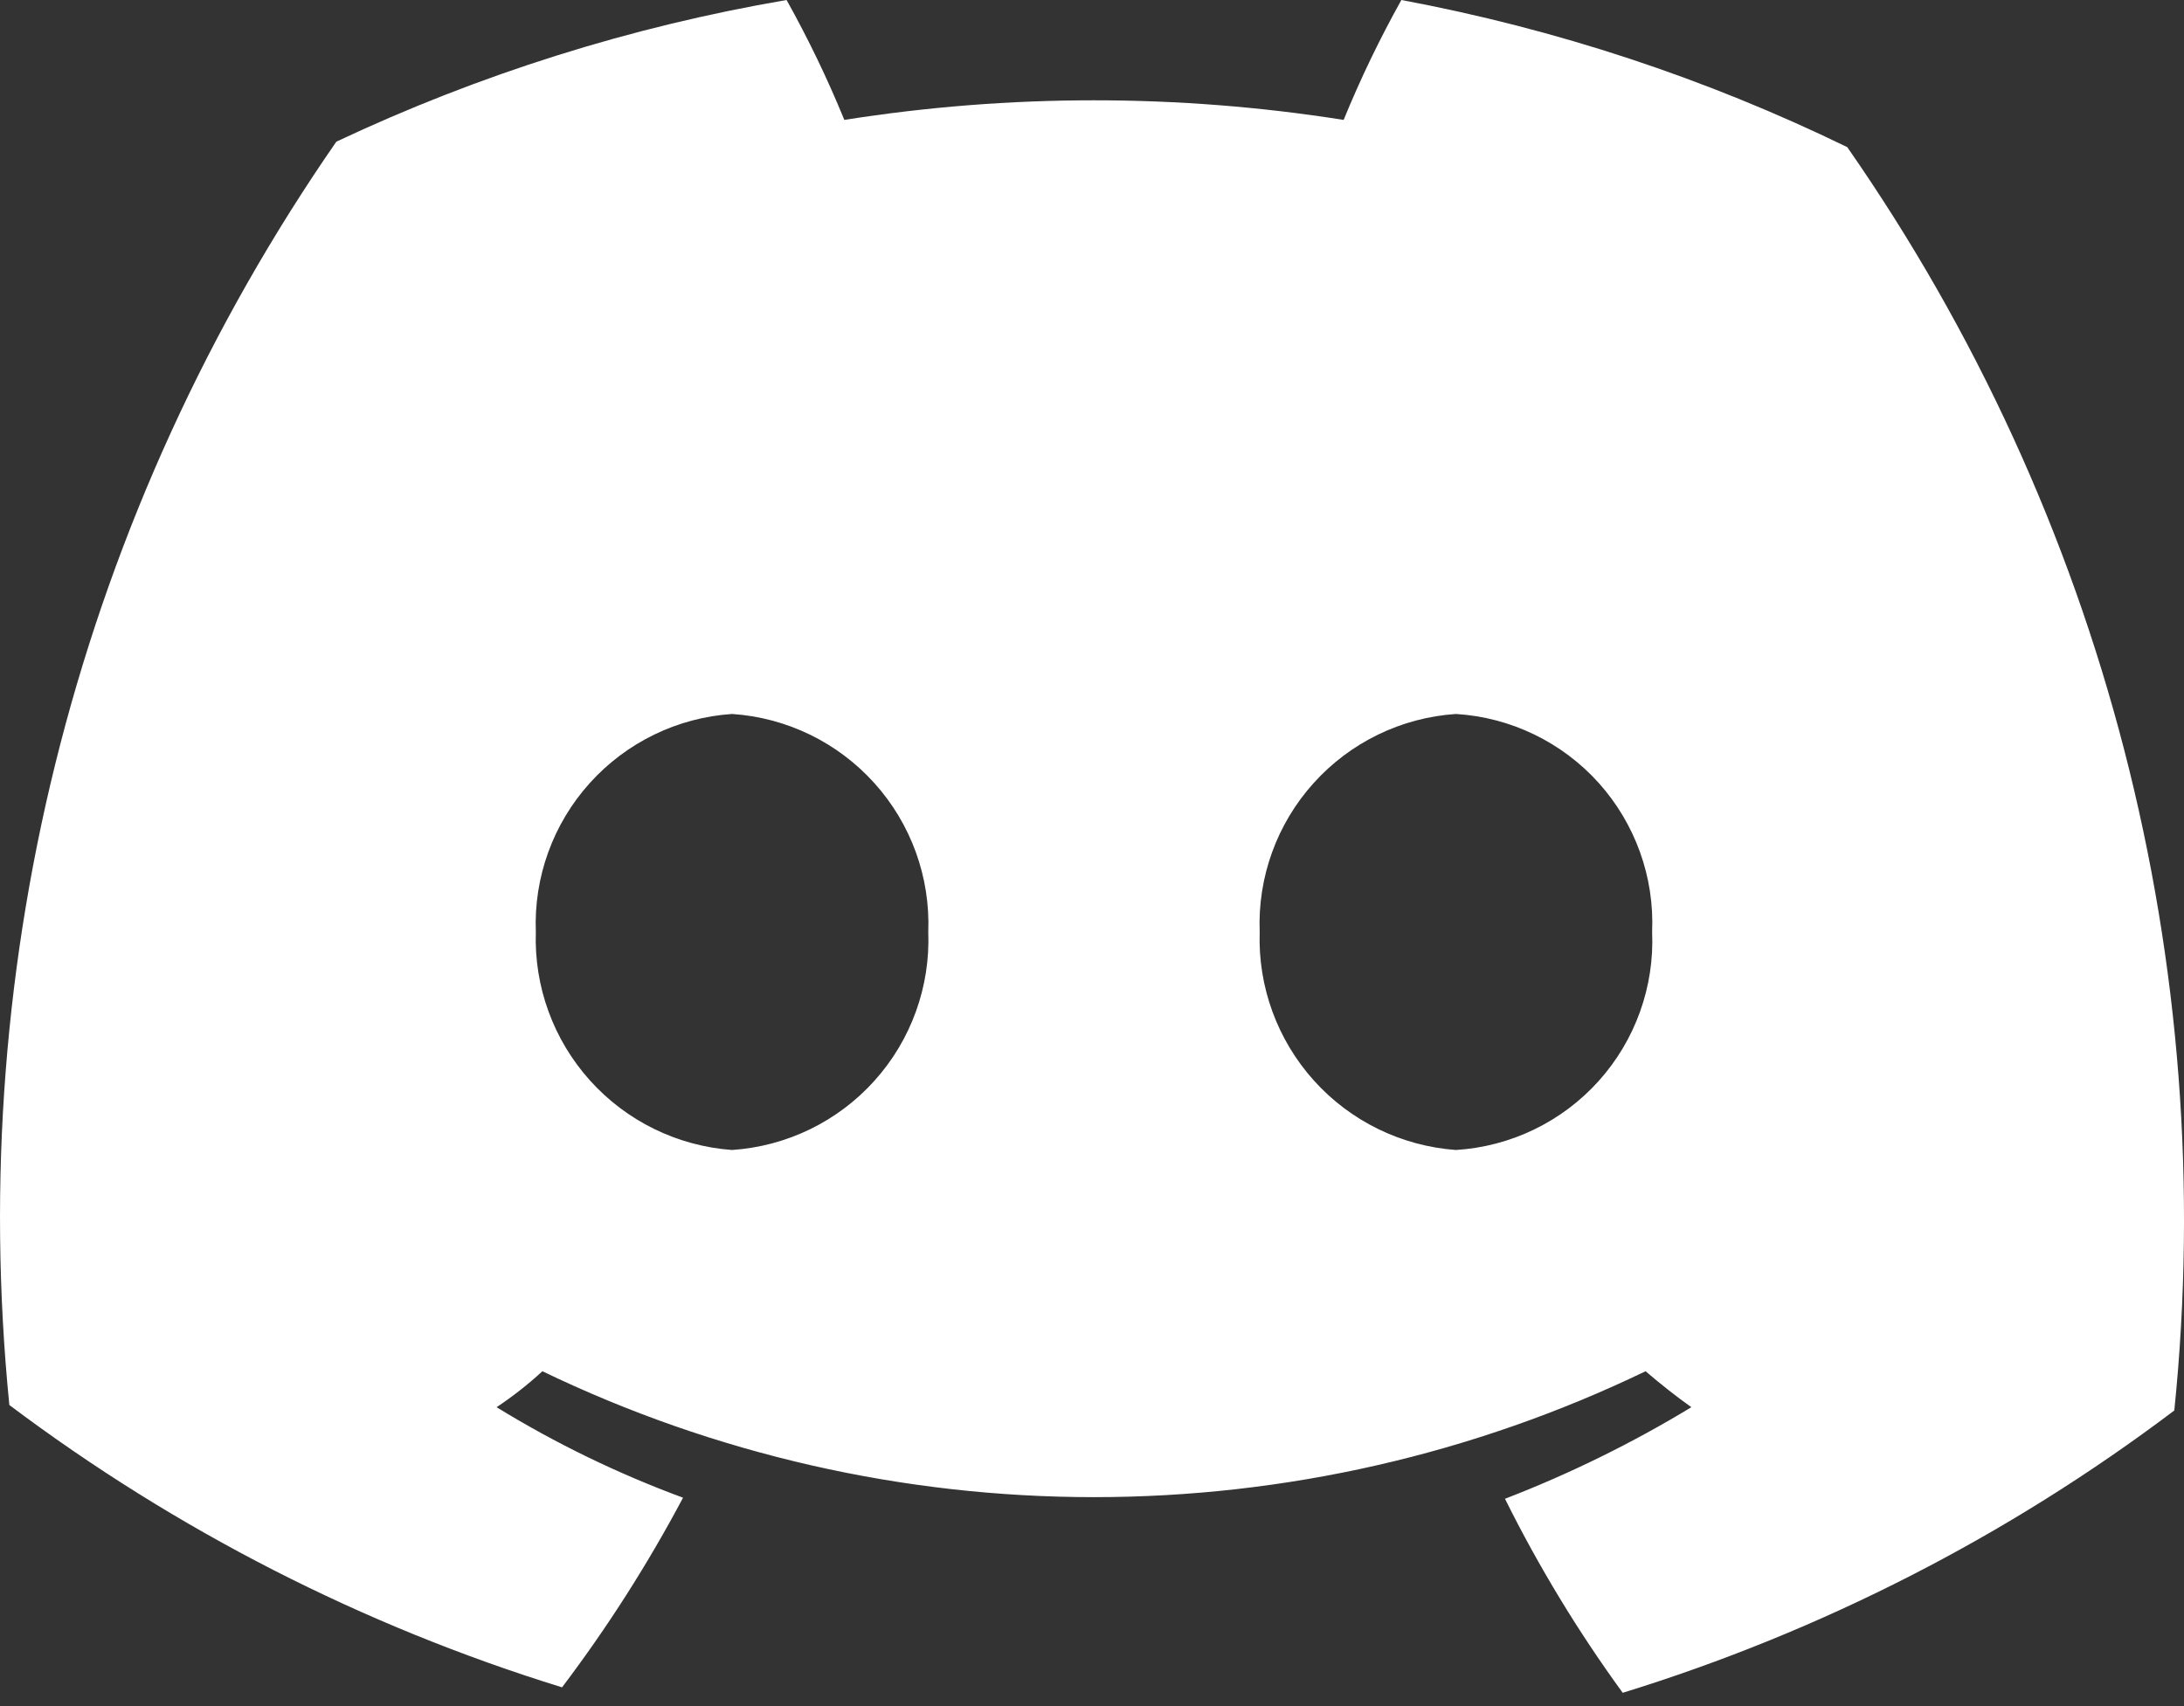 <svg width="32" height="25" viewBox="0 0 32 25" fill="none" xmlns="http://www.w3.org/2000/svg">
<rect x="0" y="0" width="32" height="25" fill="#333333" stroke="none"/>
<path d="M20.533 0C20.216 0.568 19.933 1.155 19.687 1.757C17.263 1.374 14.795 1.374 12.371 1.757C12.125 1.155 11.842 0.568 11.525 0C9.242 0.39 7.023 1.089 4.928 2.076C1.183 7.482 -0.516 14.044 0.137 20.588C2.578 22.423 5.317 23.823 8.235 24.725C8.899 23.848 9.492 22.918 10.008 21.946C9.056 21.595 8.141 21.151 7.276 20.62C7.513 20.462 7.738 20.286 7.947 20.093C10.468 21.308 13.231 21.938 16.029 21.938C18.828 21.938 21.59 21.308 24.111 20.093C24.335 20.285 24.558 20.461 24.782 20.62C23.913 21.147 22.999 21.596 22.051 21.962C22.545 22.956 23.122 23.907 23.776 24.805C26.689 23.906 29.424 22.506 31.858 20.668C32.526 14.123 30.826 7.555 27.066 2.156C24.995 1.148 22.798 0.423 20.533 0ZM10.726 16.851C9.927 16.793 9.181 16.429 8.645 15.833C8.109 15.237 7.824 14.457 7.851 13.656C7.82 12.854 8.103 12.072 8.64 11.476C9.177 10.879 9.926 10.515 10.726 10.462C11.527 10.515 12.275 10.879 12.812 11.476C13.349 12.072 13.632 12.854 13.601 13.656C13.632 14.458 13.349 15.241 12.812 15.837C12.275 16.434 11.527 16.797 10.726 16.851ZM21.332 16.851C20.533 16.793 19.787 16.429 19.251 15.833C18.715 15.237 18.43 14.457 18.457 13.656C18.426 12.854 18.709 12.072 19.246 11.476C19.783 10.879 20.531 10.515 21.332 10.462C22.134 10.511 22.885 10.874 23.423 11.471C23.96 12.069 24.242 12.853 24.207 13.656C24.242 14.459 23.96 15.244 23.423 15.841C22.885 16.439 22.134 16.801 21.332 16.851Z" fill="white"/>
</svg>
